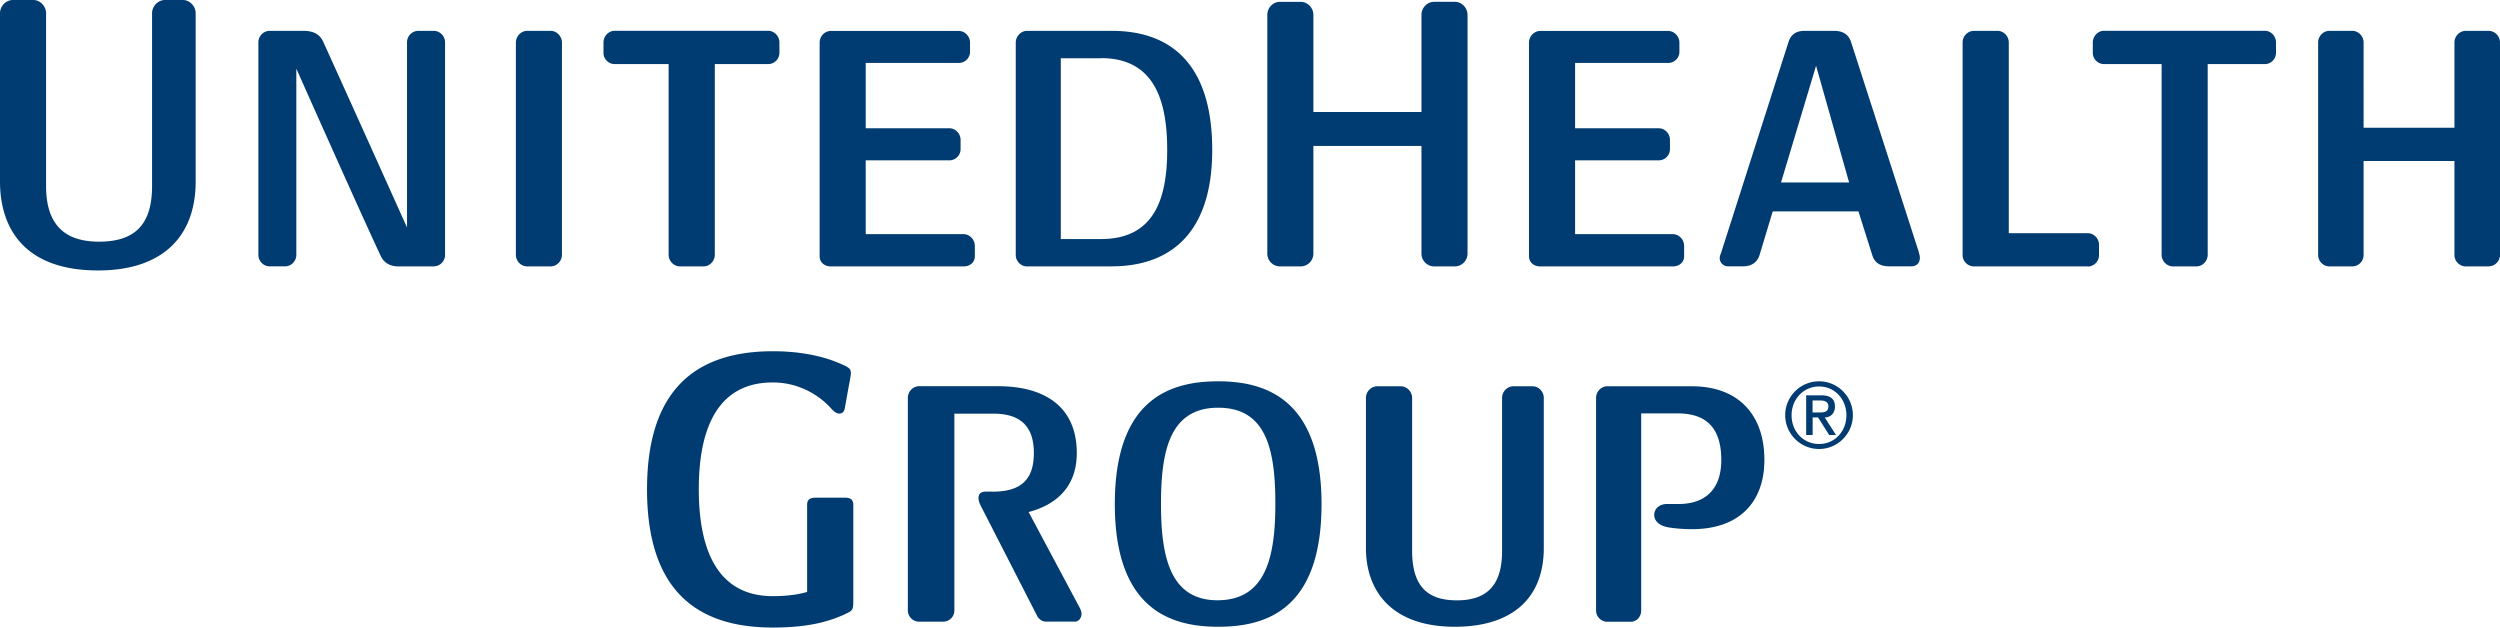 <svg xmlns="http://www.w3.org/2000/svg" width="500" height="125.507" viewBox="0 0 500 125.507"><g fill="#003B71" fill-rule="nonzero"><path d="M497.674 53.284h-4.477a2.295 2.295 0 0 1-2.308-2.308V32.194h-18.17v18.782a2.284 2.284 0 0 1-2.308 2.308h-4.476a2.295 2.295 0 0 1-2.309-2.308V8.48c0-1.224 1.014-2.308 2.239-2.308h4.616c1.224 0 2.239 1.084 2.239 2.308V25.55h18.17V8.481c0-1.224 1.03-2.308 2.237-2.308h4.617c1.224 0 2.256 1.084 2.256 2.308v42.477a2.295 2.295 0 0 1-2.308 2.309l-.018.017ZM19.603 54.089C5.16 54.089 0 45.957 0 36.269V2.64C0 1.259 1.172 0 2.57 0h4.075c1.4 0 2.57 1.26 2.57 2.64v34.59c0 8.762 4.845 11.105 10.598 11.105 7.607 0 10.598-3.882 10.598-11.104V2.64C30.41 1.277 31.582 0 32.98 0h3.585c1.4 0 2.57 1.26 2.57 2.64V36.27c0 11.192-6.802 17.82-19.515 17.82h-.018ZM222.387 53.284H205.39c-1.224 0-2.239-1.067-2.239-2.273V8.516c0-1.224 1.015-2.343 2.239-2.343h16.997c11.175 0 20.058 5.998 20.058 23.818s-9.565 23.276-20.058 23.276v.017Zm-2.168-41.637h-8.062V47.81h8.062c10.632 0 13.22-8.062 13.22-17.82 0-9.758-2.5-18.362-13.22-18.362v.018ZM290.903 53.284h-4.022a2.56 2.56 0 0 1-2.588-2.588v-21.51h-21.615v21.51c0 1.451-1.136 2.588-2.605 2.588h-4.022a2.56 2.56 0 0 1-2.588-2.588V2.956c0-1.382 1.136-2.589 2.518-2.589h4.18c1.363 0 2.517 1.224 2.517 2.588v19.446h21.615V2.955c0-1.381 1.136-2.588 2.518-2.588h4.18c1.364 0 2.518 1.224 2.518 2.588v47.741a2.571 2.571 0 0 1-2.588 2.588h-.018ZM417.564 53.284h-22.733a2.284 2.284 0 0 1-2.309-2.308V8.48c0-1.224 1.032-2.308 2.239-2.308h4.756c1.224 0 2.239 1.084 2.239 2.308V46.64h15.808c1.224 0 2.239 1.084 2.239 2.308v2.099c0 1.224-1.015 2.256-2.239 2.256v-.018ZM110.083 53.284h-4.599c-1.294 0-2.308-1.067-2.308-2.343V8.516c0-1.224 1.014-2.343 2.238-2.343h4.74c1.223 0 2.238 1.12 2.238 2.343v42.425c0 1.276-1.015 2.343-2.309 2.343ZM153.662 12.818H142.96v38.123c0 1.276-1.015 2.343-2.309 2.343h-4.616c-1.277 0-2.309-1.067-2.309-2.343V12.818h-10.79a2.254 2.254 0 0 1-2.238-2.238V8.48c0-1.224 1.014-2.325 2.238-2.325h30.708c1.224 0 2.239 1.101 2.239 2.325v2.099a2.254 2.254 0 0 1-2.239 2.238h.018ZM452.976 12.818H441.54v38.123c0 1.276-1.015 2.343-2.291 2.343h-4.617c-1.277 0-2.308-1.067-2.308-2.343V12.818H420.8a2.254 2.254 0 0 1-2.239-2.238V8.48c0-1.224 1.014-2.325 2.239-2.325h32.176c1.224 0 2.221 1.101 2.221 2.325v2.099c0 1.224-1.014 2.238-2.22 2.238ZM192.729 53.284h-26.564c-1.224 0-2.238-.787-2.238-2.01V8.498c0-1.224 1.014-2.308 2.238-2.308h25.602c1.224 0 2.238 1.101 2.238 2.308v1.871c0 1.224-1.014 2.22-2.238 2.22h-18.624v13.064h16.735c1.224 0 2.239 1.084 2.239 2.308v1.872a2.254 2.254 0 0 1-2.239 2.238h-16.735v14.76h19.586c1.224.017 2.238 1.101 2.238 2.325v2.116c0 1.224-1.014 2.011-2.238 2.011ZM334.604 53.284h-26.563c-1.224 0-2.239-.787-2.239-2.01V8.498c0-1.224 1.032-2.308 2.239-2.308h25.601c1.224 0 2.239 1.101 2.239 2.308v1.871c0 1.224-1.015 2.22-2.239 2.22h-18.624v13.064h16.736c1.224 0 2.238 1.084 2.238 2.308v1.872a2.254 2.254 0 0 1-2.238 2.238h-16.736v14.76h19.586c1.224.017 2.221 1.101 2.221 2.325v2.116c0 1.224-1.014 2.011-2.22 2.011ZM86.755 53.284h-6.96c-2.15 0-3.165-.997-3.707-2.22-3.463-7.328-16.823-37.336-16.823-37.336v37.265c0 1.224-1.014 2.274-2.239 2.274h-3.112c-1.224 0-2.239-1.067-2.239-2.274V8.446c0-1.224 1.015-2.273 2.239-2.273h6.802c2.011 0 3.253.7 3.935 2.203 3.602 7.87 16.753 37.126 16.753 37.126V8.446c0-1.224 1.014-2.273 2.238-2.273h3.13c1.207 0 2.239 1.05 2.239 2.273v42.547c0 1.224-1.014 2.274-2.238 2.274l-.018.017ZM383.726 50.294 370.191 8.34c-.472-1.416-1.626-2.168-3.305-2.168h-5.98c-1.732 0-2.694.752-3.184 2.168l-13.5 42.215c-.14.402-.28.682-.28 1.084 0 .945.822 1.627 1.627 1.627h3.042c1.627 0 2.798-.752 3.27-2.169l2.659-8.813h17.155l2.78 8.813c.403 1.224 1.294 2.169 3.375 2.169h4.425c1.032 0 1.696-.682 1.696-1.697 0-.472-.14-.804-.262-1.294l.017.018Zm-27.525-13.798 7.012-23.345 6.61 23.345h-13.622ZM198.57 98.332c5.875 0 8.201-2.658 8.201-7.73 0-5.368-2.71-7.87-8.08-7.87h-7.816v39.365a2.243 2.243 0 0 1-2.238 2.238h-4.827c-1.224 0-2.238-1.031-2.238-2.238V79.55c0-1.224 1.014-2.308 2.238-2.308h15.809c9.705 0 15.738 4.407 15.738 13.36 0 7.065-4.476 10.458-9.635 11.804l10.178 19.062c.21.42.402.821.402 1.294 0 .822-.542 1.556-1.294 1.556h-5.894c-.682 0-1.434-.542-1.766-1.294l-10.877-21.247c-.28-.525-.77-1.382-.77-2.186 0-.717.35-1.277 1.592-1.277h1.224l.053.018ZM243.635 125.35c-9.076 0-20.67-3.13-20.67-24.535s11.489-24.552 20.67-24.552c9.18 0 20.67 3.27 20.67 24.552s-11.245 24.535-20.67 24.535Zm0-43.806c-9.758 0-11.437 8.778-11.437 19.253s1.784 19.254 11.297 19.254 11.576-8.324 11.576-19.254c0-10.93-1.818-19.253-11.436-19.253ZM290.973 125.35c-12.626 0-17.785-7.135-17.785-15.739V79.568c0-1.224 1.015-2.309 2.239-2.309h4.739c1.224 0 2.256 1.085 2.256 2.309v30.585c0 7.8 3.742 9.916 8.988 9.916 6.89 0 9.006-4.058 9.006-9.916V79.568c0-1.224 1.014-2.309 2.239-2.309h3.864c1.224 0 2.239 1.085 2.239 2.309v30.043c0 9.968-6.26 15.739-17.785 15.739ZM333.432 100.797h2.326c4.774 0 8.5-2.43 8.5-8.813 0-6.995-3.603-9.304-8.727-9.304h-7.292v39.435c0 1.224-.892 2.238-2.099 2.238h-4.686c-1.225 0-2.239-1.032-2.239-2.238V79.568c0-1.224 1.014-2.309 2.239-2.309h16.962c9.129 0 14.462 5.561 14.462 14.725 0 8.271-4.861 13.85-14.48 13.85-1.835 0-3.637-.175-4.738-.367-1.941-.333-2.816-1.382-2.816-2.484 0-1.101.875-2.186 2.606-2.186h-.018ZM169.068 122.814c-2.483 1.102-6.365 2.693-14.497 2.693-13.273 0-25.164-5.578-25.164-27.63 0-17.313 7.327-27.63 25.164-27.63 8.237 0 12.784 2.186 13.85 2.64 1.627.7 1.749 1.032 1.749 1.784 0 .367-.21 1.487-.262 1.766-.263 1.347-.647 3.533-.857 4.722-.123.665-.193 1.556-1.207 1.556-.822 0-1.539-.961-1.976-1.416-.7-.717-4.652-4.81-11.314-4.81-12.661 0-14.795 12.137-14.795 21.37 0 12.731 4.127 21.37 14.795 21.37 4.074 0 6.208-.664 6.872-.84v-17.452c0-1.049.612-1.399 1.714-1.399h5.858c1.224 0 1.662.49 1.662 1.487v19.096c0 1.819-.105 2.029-1.61 2.676l.018.017ZM363.808 76.263a6.773 6.773 0 0 1 6.768 6.767c0 3.725-3.043 6.768-6.768 6.768-3.725 0-6.768-3.043-6.768-6.768 0-3.725 3.043-6.767 6.768-6.767Zm.018 12.538c3.112 0 5.456-2.518 5.456-5.753 0-3.235-2.344-5.754-5.456-5.754-3.113 0-5.509 2.519-5.509 5.754 0 3.235 2.343 5.753 5.509 5.753Zm-2.606-9.74h3.043c1.818 0 2.728.734 2.728 2.238 0 1.277-.805 2.186-2.046 2.186L367.2 87h-1.364l-2.221-3.515h-1.085V87h-1.294v-7.94h-.017Zm1.294 3.427h1.539c.997 0 1.626-.21 1.626-1.241 0-.91-.804-1.155-1.626-1.155h-1.539v2.396Z"/></g></svg>